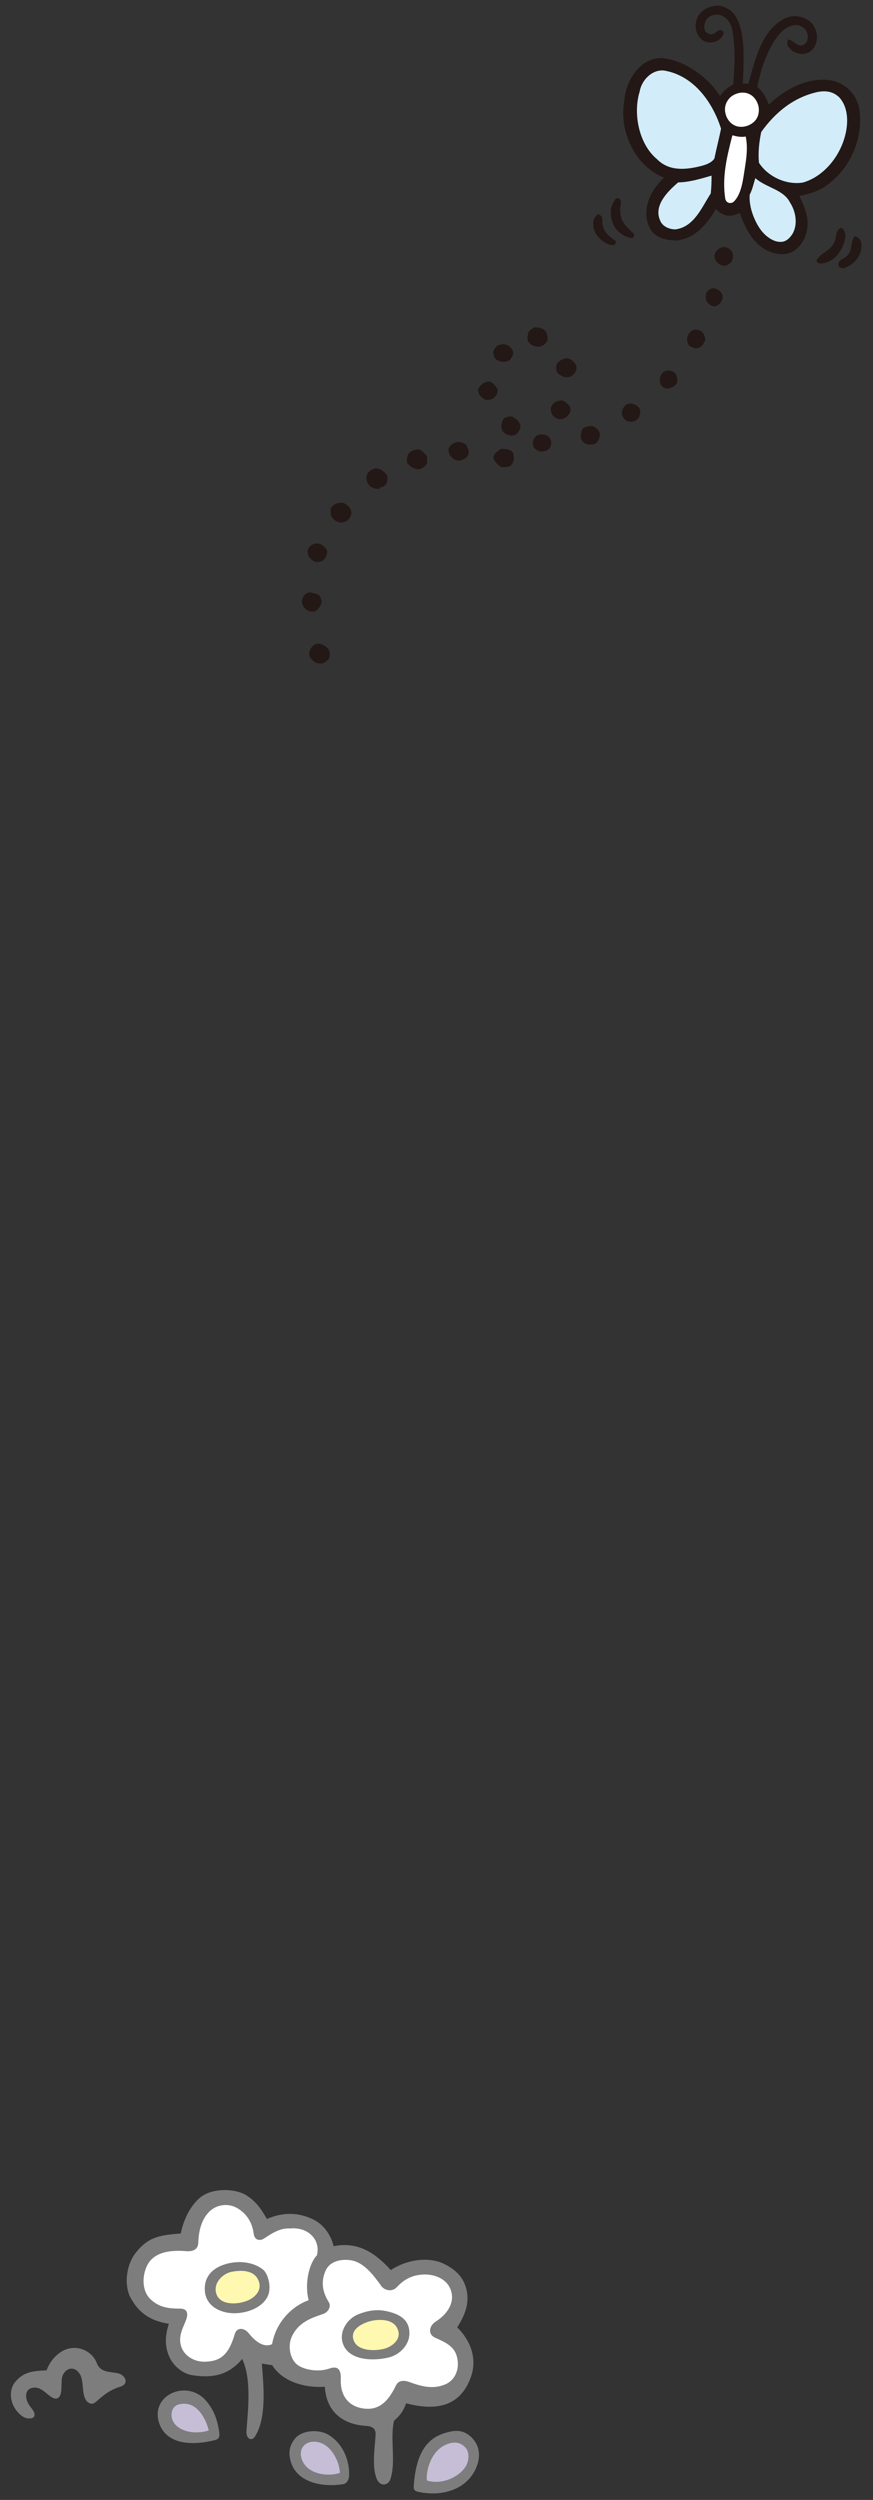 <svg width="72" height="206" viewBox="0 0 72 206" fill="none" xmlns="http://www.w3.org/2000/svg"><rect x="0" y="0" width="72" height="206" fill="#333333" stroke="none"/><path d="M28.292 41.437c.305.094.478.308.614.501.176.371-.004.727-.24.936-.192.137-.459.226-.725.155a.994.994 0 01-.617-.5c-.073-.206-.064-.46-.043-.654.236-.367.621-.48 1.01-.438zm-2.065 3.348c.328.057.635.307.758.596.03.278-.1.558-.28.756a.89.89 0 01-.724.155c-.244-.105-.476-.31-.567-.574-.036-.182-.064-.3-.005-.474.153-.316.467-.478.818-.46zm4.743-6.195c.317-.001.645.213.854.45.16.154.152.41.107.642-.048.232-.24.366-.408.466-.109-.07-.145.062-.227.114-.303.064-.583-.066-.804-.21-.207-.238-.349-.589-.23-.93.127-.28.407-.467.708-.531zm-5.237 10.25c.243.107.582.066.685.392.223.3.057.715-.207.96-.141.221-.458.226-.688.18-.305-.093-.528-.394-.615-.66-.068-.458.29-1.006.825-.872zm8.575-11.787c.348-.136.622.248.818.428.193.178.063.46.104.64-.114.342-.405.467-.67.553-.316.003-.669-.173-.878-.412-.196-.18-.128-.448-.082-.678.114-.342.407-.467.708-.533v.002zm6.968-8.657a.878.878 0 01.924.34.58.58 0 01.126.448c-.08.207-.235.524-.479.576-.286.123-.592.032-.874-.1-.218-.143-.282-.444-.298-.663.068-.268.32-.573.599-.6h.002zm-.833 3.054c.241.105.391.36.549.515.14.35-.05.642-.29.849-.23.114-.517.237-.776.07-.292-.188-.551-.512-.494-.842.236-.367.585-.663 1.01-.592zM26.07 53.066c.3-.064.544.04.765.184.255.164.416.479.348.75.027.277-.212.485-.44.598-.19.135-.46.064-.692.02-.255-.163-.49-.368-.555-.669-.016-.375.244-.778.574-.88v-.003zM37.683 36.43c.28-.028.544.04.742.22.1.169.285.444.219.71-.035.292-.287.443-.492.518-.253.148-.522.077-.74-.064-.296-.189-.453-.503-.412-.89.166-.258.382-.428.685-.494h-.002zm6.387-9.453c.375-.016.835.075 1.008.449.103.328.166.628-.095.874-.18.196-.472.321-.738.25-.253-.006-.547-.197-.7-.45-.095-.169-.026-.435.02-.667.106-.244.311-.32.502-.456h.003zm-1.845 7.346c.32.153.586.38.688.706.064.3-.162.571-.341.77-.312.161-.617.066-.861-.04-.258-.165-.408-.418-.35-.746.02-.194.09-.462.259-.56.168-.103.41-.15.605-.13zm-.888 2.656c.353.018.824.011 1 .385.077.362.068.774-.255 1.031-.228.112-.483.105-.736.096a1.773 1.773 0 01-.605-.6c-.187-.434.318-.73.596-.914v.002zm5.299-7.454c.376-.018.68.233.879.57.075.207.016.375-.066.582a.888.888 0 01-.576.408c-.34.041-.656-.111-.902-.376-.137-.19-.105-.482-.082-.676.189-.294.419-.405.747-.508zm-.271 3.471c.23.046.44.285.599.442.1.168.125.448-.018.667-.164.257-.463.48-.852.435-.266-.068-.562-.26-.626-.563-.039-.18-.078-.361.018-.51.178-.352.506-.455.879-.47zm-1.769 2.81c.278-.028.642.054.768.341.184.278.09.58-.053.802-.2.232-.54.273-.833.241-.244-.107-.499-.273-.53-.55-.053-.402.231-.839.646-.834h.002zm4.149-.698c.219-.016.45.19.612.344.185.278.128.604-.036.86-.107.245-.373.333-.628.324-.217.016-.485-.054-.62-.246-.234-.202-.191-.592-.098-.895.114-.341.49-.36.77-.387zm10.85-14.735c.398-.052.63.15.817.429.103.325-.004.569-.109.815-.193.134-.455.38-.738.25-.268-.068-.537-.296-.587-.537-.226-.458.28-.915.62-.956h-.003zm-7.676 12.889c.339-.04.63.15.803.365.162.314.057.558-.052.801-.141.221-.43.346-.72.315a.662.662 0 01-.598-.442c-.214-.399.132-1.007.567-1.039zm7.041-9.498c.268.071.428.226.564.417.196.337-.004.729-.305.95-.32.257-.653.043-.863-.194-.173-.216-.189-.594-.084-.836.144-.22.419-.405.688-.337zm-3.767 6.777c.194.023.535.141.585.38.09.265.153.57-.025.763a.982.982 0 01-.879.317c-.207-.082-.405-.262-.453-.503-.066-.458.191-1.02.774-.957h-.002zm1.967-3.358c.303-.064.667.016.852.291.077.205.225.456.107.64-.107.244-.249.465-.513.553-.266.087-.448-.031-.692-.136-.22-.141-.25-.421-.24-.676.033-.292.238-.524.488-.672h-.002z" fill="#231815"/><path d="M66.405 3.597c.255-.237.283-.688.096-1.032-.139-.255-.403-.419-.67-.49-1.373-.157-2.24 1.633-2.739 2.86-.282.7-.478 1.499-.64 2.227.435.38.763.875.954 1.465 1.364-1.303 3.375-2.396 5.336-1.961a2.955 2.955 0 012.113 2.204c.405 2.346-.652 4.941-2.596 6.337-.647.517-1.505.793-2.327.938.239.52.537 1.182.656 1.884.081.835-.114 1.694-.736 2.336-.398.414-.94.658-1.635.565-1.785-.237-2.685-1.856-3.201-3.386-.315.161-.718.286-1.125.207-.283-.055-.688-.333-.843-.547-.735 1.294-1.728 2.423-3.202 2.612-.79.01-1.807-.184-2.231-.98-.583-1.106-.273-2.31.369-3.3.25-.306.464-.638.79-.896a4.88 4.88 0 01-.963-.519c-1.797-1.245-2.717-3.687-2.318-5.825.102-1.603 1.264-3.556 3.106-3.506 1.833.145 3.834 1.582 4.777 3.128.33-.446.66-.749 1.093-.94.114-1.542.22-3.08-.107-4.652-.116-.549-.624-1.082-1.154-1.114-.356-.022-.74.096-.93.39-.166.255-.234.521-.17.824.052.241.296.349.428.385.476.15.767-.701 1.138-.15 0 .316-.307.605-.537.708-.446.2-.822.182-1.223-.08-.492-.371-.649-1.05-.474-1.619.208-.674.73-1.027 1.394-1.17.724-.155 1.473.275 1.817.813.868 1.361.676 3.786.617 5.57.182-.014.296.008.449.031.546-1.887 1.054-4.433 3.037-5.406.567-.277 1.28-.225 1.879.142.492.298.82.967.733 1.625-.057.406-.257.775-.567.982-.421.28-.981.239-1.457-.068-.235-.205-.462-.397-.408-.725.014-.14.06-.17.082-.207.449.032.87.825 1.396.335l-.007.005z" fill="#231815"/><path d="M54.813 5.82c2.43.43 3.972 2.627 4.655 4.788-.171.825-.378 1.628-.55 2.455-.213.33-.632.487-1.008.594-1.318.344-2.712.483-3.716-.533-1.494-1.23-2.002-3.743-1.441-5.57.168-.983 1.054-1.866 2.063-1.737l-.003.003z" fill="#D2ECFA"/><path d="M49.414 17.682c.448.192.14.668.353 1.064.143.507.58.792 1.033 1.138.026.12-.081.207-.152.317-.592.034-1.17-.444-1.49-.913-.245-.422-.34-1.002-.079-1.405.11-.087.166-.258.337-.2h-.002zm1.605-1.352c.442.285 0 .729.15 1.136-.016.825.6 1.325 1.153 1.84-.014.096-.046.232-.155.319-.606-.03-1.278-.517-1.553-1.059-.349-.75-.335-1.571.164-2.184a.337.337 0 01.241-.052z" fill="#231815"/><path d="M55.924 15.03c.947-.013 1.863-.302 2.76-.557.005.473-.011.983-.066 1.468-.736 1.137-1.369 2.758-2.908 2.96-.474.005-1.056-.218-1.257-.71-.585-1.266.647-2.445 1.473-3.158l-.002-.002z" fill="#D2ECFA"/><path d="M60.191 8.064c.278-.291.775-.473 1.2-.426.592.066.968.49 1.13.991.127.403.068.874-.155 1.2-.278.408-.89.708-1.482.601-.533-.093-.94-.558-1.057-1.104-.105-.483.032-.909.364-1.266v.004zm.237 3.084c.136.043.284.09.54.118.195.018.352.02.532-.018.194.906.057 1.815-.084 2.703-.137.858-.253 2.013-.888 2.66-.242.22-.658.138-.717-.265-.27-1.778.15-3.445.546-5.023.018-.073.041-.157.07-.178v.003z" fill="#fff"/><path d="M67.475 7.57c.654-.107 1.223-.039 1.74.45.822.898.745 2.308.43 3.353-.475 1.619-1.75 3.188-3.42 3.668-1.343.225-2.878-.46-3.63-1.626-.084-.835.014-1.708.185-2.534 1.168-1.642 2.703-2.885 4.695-3.311zm-4.75 11.346c-.441-.605-.979-1.78-.894-2.873.223-.428.316-.888.464-1.364.931.813 2.316.929 2.862 2.01.472.724.665 1.788.205 2.58-.168.258-.394.529-.721.629-.75.191-1.517-.435-1.916-.982z" fill="#D2ECFA"/><path d="M68.862 19.819c.14-.378.069-.995.567-1.039.465.408.271 1.048.091 1.467-.361.847-.963 1.405-1.832 1.466-.283.005-.456-.203-.274-.385.442-.599 1.143-.649 1.448-1.51zm1.799-.29c.321.153.392.433.387.772-.013.763-.596 1.485-1.273 1.724a.433.433 0 01-.633-.15c-.043-.495.428-.502.7-.782.503-.455.26-1.097.626-1.587.077-.077.16 0 .193.023z" fill="#231815"/><path d="M36.35 200.613c-1.67.65-2.104 2.525-2.224 4.2-.03.32.045.45.38.525 1.985.42 3.895-.215 4.675-1.795.45-.875.51-1.965-.345-2.745-.645-.59-1.33-.63-2.485-.19v.005zm-15.324.169c-.276.42-.755.185-.7-.48.145-1.9.42-4.225-.35-5.92-1.08 1.28-2.34 1.615-4.095 1.345-.775-.11-1.55-.73-1.895-1.475-.385-.835-.41-1.67-.06-2.765-1.71-.27-2.605-1.05-3.24-2.31-.49-1.2-.165-2.705.515-3.55 1.015-1.285 1.94-1.445 3.71-1.585.17-.885.63-2.095 1.52-2.895 1.04-.92 2.98-.795 3.835-.28.825.515 1.23 1.08 1.745 1.98 1.2-.505 2.41-.605 3.735 0 .895.395 1.54 1.28 1.77 2.245 2.015-.405 3.445.565 4.715 1.97 1.265-.845 3.105-1.17 4.455-.48.925.47 1.585 1.105 1.805 2.17.235 1.155-.206 2.11-.78 3.03 1.075 1.055 1.67 2.545 1.13 4.075-.925 2.635-3.135 2.765-5.35 2.18-.25.74-.58 1.07-.995 1.435-.345 1.485.18 3.39-.3 4.82-.18.545-.835.61-1.105.02-.43-.95-.19-2.52-.115-3.655.03-.495-.195-.72-.8-.76-1.68-.095-3.255-.98-3.385-3.225-1.59.125-3.49-.395-4.34-1.775-.305-.035-.576-.095-.855-.13.114 1.555.45 4.44-.566 6l-.005.015z" fill="#7D7D7D"/><path d="M28.78 204.137c-.045.295-.265.545-.495.57-1.775.265-3.81-.16-4.305-1.87-.245-.825-.065-1.48.485-2.035.64-.565 1.815-.6 2.535-.215 1.235.665 1.895 2.175 1.78 3.55z" fill="#7D7D7D"/><path d="M38.346 203.338c-.715.955-2.085 1.405-3.145 1.055-.065-.99.42-2.36 1.45-2.885.734-.365 1.374-.32 1.82.29.255.35.21 1.08-.125 1.54zm-13.456-.685c-.264-.735.116-1.41.94-1.45 1.416-.06 2.206 1.7 2.196 2.575-1 .33-2.705.115-3.135-1.125z" fill="#C6BED7"/><path d="M18.08 200.427c.065.42-.055.575-.385.65-1.99.495-3.99.3-4.565-1.4-.415-1.235.255-2.26 1.37-2.595a2.363 2.363 0 012.41.655c.72.78 1.04 1.7 1.17 2.685v.005z" fill="#7D7D7D"/><path d="M14.756 198.128c1.415-.365 2.22 1.125 2.46 2.15-1.355.42-2.75-.04-3.02-.95-.14-.495.015-1.06.56-1.2z" fill="#C6BED7"/><path d="M7.995 194.747c.29.785 1.125.675 1.755.825.615.155.91.865.18 1.095-.8.255-1.24.565-1.93 1.175-.285.275-.485.3-.74.115-.57-.42-.305-1.635-.635-2.255-.36-.675-1.03-.685-1.39-.09-.285.45-.05 1.315-.285 1.795-.11.235-.34.32-.63.16-.57-.31-.985-1.015-1.745-.775-.51.15-.53.81-.205 1.335.12.205.4.48.465.73.085.32-.155.45-.485.43-.575-.02-1.085-.705-1.26-1.09-.275-.6-.275-1.37.15-1.9.73-.92 1.64-.92 2.6-.975.405-1.07 1.285-1.785 2.115-1.84.92-.085 1.755.49 2.035 1.26l.005.005z" fill="#7D7D7D"/><path d="M31.41 188.332c.3.425.93.555 1.326.13.58-.63 1.265-1.025 2.305-1.04.89 0 1.915.41 2.18 1.42.27.98-.39 1.895-1.27 2.45-.61.39-.66 1.09-.045 1.35.88.395 1.62.72 1.805 1.68.19.855-.135 1.835-1.055 2.185-.995.39-1.94.125-2.845-.205-.485-.185-.94-.17-1.145.25-.42.845-1.025 1.875-2.2 1.935-1.18.045-2.43-.585-2.36-2.46.025-.715-.2-1.12-.95-.85-.99.345-2.3.06-2.765-.43-.55-.585-.615-1.55-.335-2.18.58-1.275 1.755-1.595 2.605-1.895.435-.16.665-.63.46-.96-.505-.815-.695-1.67-.25-2.64.32-.685 1.15-.955 2.07-.82 1.075.17 1.855 1.225 2.48 2.08h-.01zm-16.51 4.865c-.184-.815.255-1.475.46-2.07.196-.56.03-.89-.49-.89-.984 0-1.78-.095-2.52-.835-.634-.675-.62-1.795-.27-2.6.55-1.3 2.085-1.4 3.275-1.3.595.05.965-.165.995-.655.03-.875.2-1.805.805-2.485.636-.745 1.695-.835 2.415-.405.816.47 1.245 1.25 1.35 2.095.07.575.535.625.86.405.566-.375 1.325-.885 2.136-.825.83-.08 1.674.205 2.1.985.215.44.215.845.12 1.23-.636.645-1.04 2.325-.68 3.695-1.5.54-2.73 1.935-3.015 3.625-.785.355-1.515-.395-1.91-.88-.39-.5-.995-.525-1.165.035-.515 1.765-1.21 2.265-2.495 2.29-.86.01-1.77-.495-1.97-1.415z" fill="#fff"/><path d="M28.235 192.967c-.21-.815.32-1.855 1.306-2.26 1.114-.44 1.93-.43 2.884-.11.896.3 1.356.845 1.34 1.69-.005.975-.825 1.755-1.69 1.97-1.325.33-3.455.27-3.84-1.29z" fill="#7D7D7D"/><path d="M31.615 193.562c-.9.205-2.105.105-2.42-.65-.425-.975.75-1.53 1.55-1.69.68-.12 1.83-.12 2.1.845.22.77-.57 1.345-1.23 1.495z" fill="#FFF8B0"/><path d="M21.68 187.008c.426.335.726 1.435.426 2.15-.325.785-1.28 1.315-2.355 1.435-1.39.16-2.715-.48-2.85-1.735-.12-1.195.575-1.945 1.66-2.275 1.03-.32 2.26-.235 3.12.425z" fill="#7D7D7D"/><path d="M19.06 187.212c1.126-.23 2.096-.04 2.326.92.17.75-.51 1.305-1.15 1.51-.865.29-2.135.265-2.4-.655-.27-.91.59-1.645 1.23-1.775h-.005z" fill="#FFF8B0"/></svg>